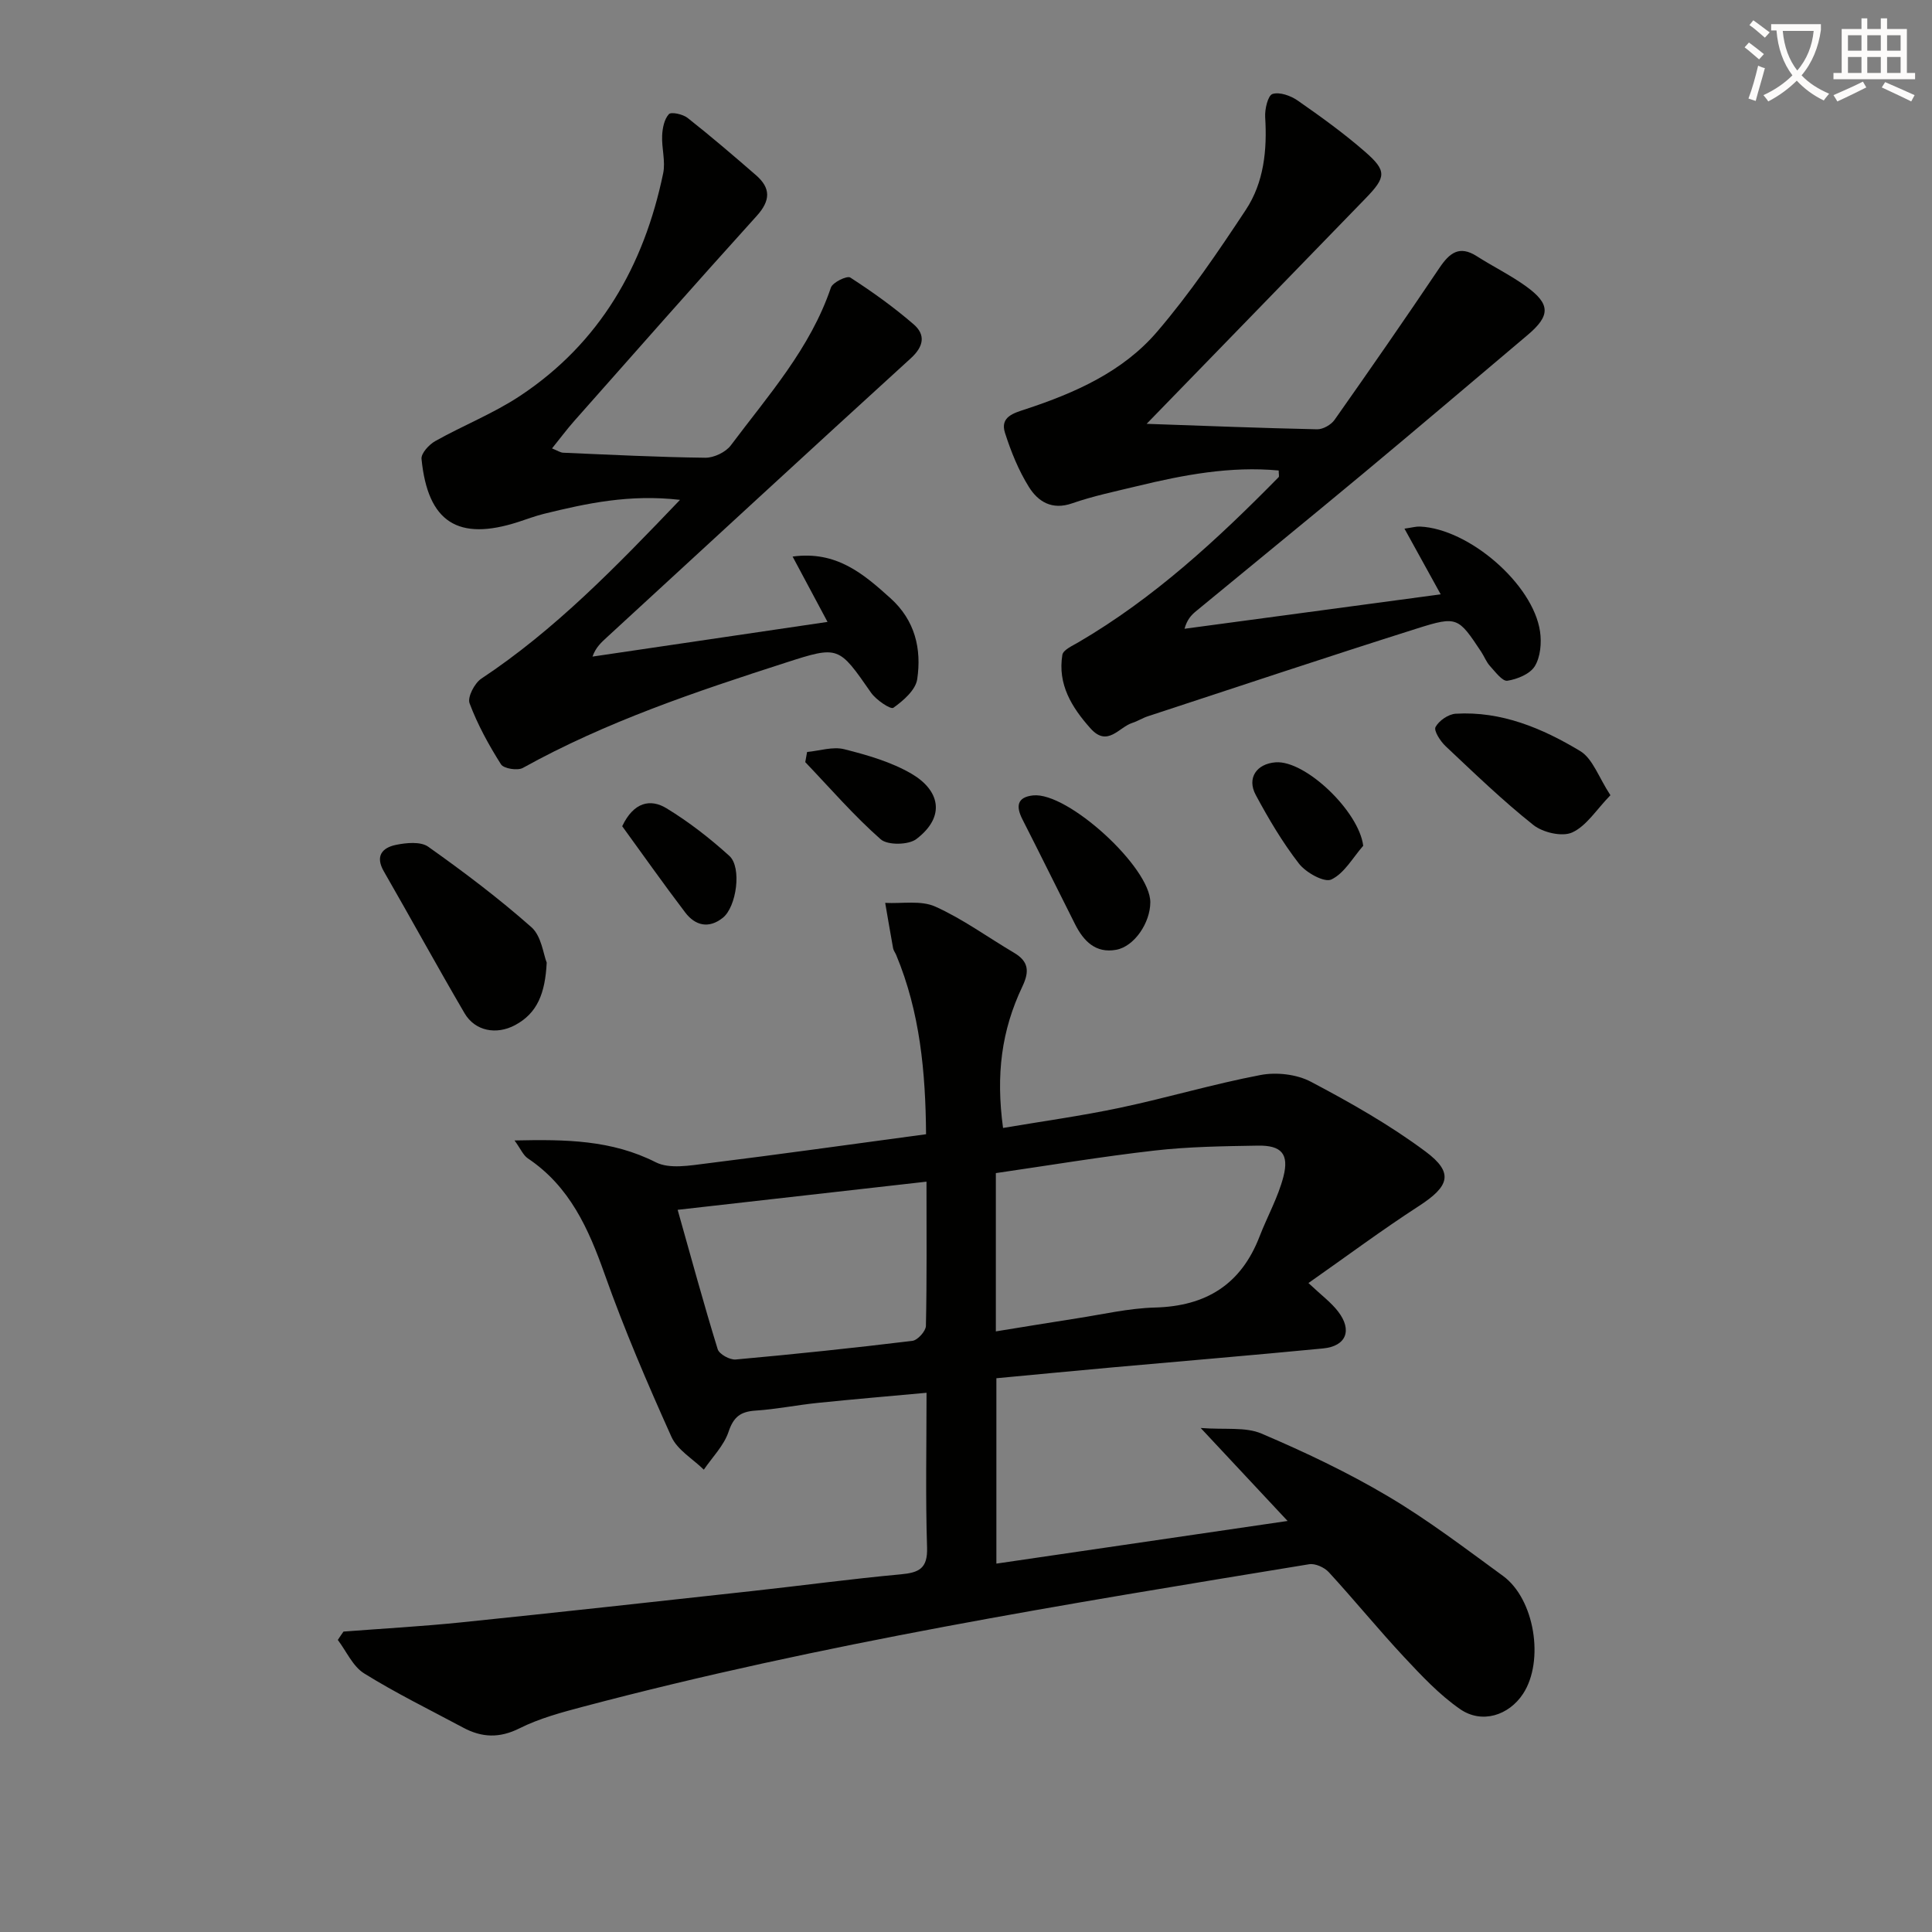 <svg enable-background="new 0 0 400 400" viewBox="0 0 400 400" xmlns="http://www.w3.org/2000/svg"><rect x="0" y="0" width="400" height="400" fill="#808080" stroke="none"/><path d="m362.1 8.8c1.1.8 2.1 1.6 3.1 2.4l-1 1.1c-1.3-1.1-2.3-2-3-2.5zm1.9 4.8c.5.2.9.4 1.4.5-.6 2.3-1.3 4.5-1.9 6.8l-1.5-.5c.8-2.1 1.4-4.3 2-6.8zm-1-9.4c1.3.9 2.4 1.8 3.4 2.5l-1 1.1c-1.4-1.2-2.4-2.1-3.2-2.6zm3.7 2.2v-1.4h10.3v1.2c-.5 3.6-1.8 6.8-4 9.4 1.5 1.6 3.4 2.8 5.7 3.8-.3.4-.7.8-1.1 1.4-2.3-1.1-4.1-2.5-5.6-4.1-1.6 1.6-3.6 3.1-5.9 4.3-.3-.5-.7-.9-1-1.3 2.4-1.1 4.4-2.5 6-4.1-1.9-2.5-3-5.6-3.3-9.3h-1.1zm8.8 0h-6.4c.3 3.3 1.3 6 3 8.2 2-2.3 3.1-5.1 3.4-8.2z" fill="#fcfbfa"/><path d="m385.3 3.8h1.3v2.2h2.8v-2.2h1.3v2.2h4.1v9.1h1.7v1.3h-16.9v-1.3h1.7v-9.1h4.1v-2.2zm.4 13.1.7 1.2c-1.8.9-3.8 1.9-6 2.9-.2-.4-.5-.8-.8-1.3 2.3-1 4.3-1.9 6.1-2.8zm-3.1-6.4h2.8v-3.2h-2.8zm0 4.6h2.8v-3.3h-2.8zm4-4.6h2.8v-3.2h-2.8zm0 4.6h2.8v-3.3h-2.8zm3.7 1.9c2.1.9 4.1 1.8 6.1 2.7l-.7 1.3c-2.2-1.1-4.2-2-6.1-2.9zm3.2-9.7h-2.8v3.2h2.8zm-2.8 7.8h2.8v-3.3h-2.8z" fill="#fcfbfa"/><g fill="#010100"><path d="m71.12 337.8c8.07-.62 16.16-1.07 24.22-1.89 20.16-2.07 40.31-4.3 60.46-6.51 10.23-1.12 20.44-2.51 30.69-3.45 3.76-.35 5.59-1.18 5.45-5.55-.34-10.45-.11-20.92-.11-32.04-7.85.72-15.22 1.34-22.58 2.1-4.28.44-8.53 1.31-12.82 1.59-3.09.2-4.55 1.28-5.59 4.38-.96 2.87-3.36 5.26-5.12 7.85-2.29-2.25-5.48-4.08-6.71-6.81-4.97-11.05-9.76-22.21-13.81-33.63-3.35-9.46-7.24-18.19-15.9-24-.98-.65-1.5-1.98-2.77-3.72 10.63-.24 20.11-.11 29.25 4.52 2.83 1.43 7.02.67 10.51.24 14.98-1.86 29.94-3.96 45.44-6.05-.1-12.86-1.25-25.28-6.19-37.13-.19-.46-.54-.88-.63-1.36-.57-3.13-1.1-6.27-1.64-9.41 3.49.19 7.4-.57 10.37.77 5.71 2.56 10.86 6.35 16.29 9.55 3.03 1.79 3.25 3.83 1.74 7-4.33 9.11-5.5 18.25-4 29.28 8.09-1.37 16.21-2.49 24.22-4.18 9.74-2.06 19.31-4.92 29.09-6.78 3.31-.63 7.48-.16 10.42 1.39 8.19 4.32 16.34 8.94 23.75 14.46 5.91 4.4 4.92 7.19-1.39 11.28-7.63 4.94-14.93 10.38-22.86 15.94 2.68 2.53 4.68 3.99 6.13 5.88 3.01 3.9 1.69 7.2-3.11 7.66-14.55 1.41-29.11 2.62-43.67 3.93-7.91.71-15.81 1.48-23.96 2.24v38.38c19.75-2.89 39.25-5.75 60.29-8.83-6.1-6.52-11.4-12.2-17.99-19.25 5.07.39 9.26-.26 12.57 1.15 8.97 3.82 17.85 8.03 26.23 13 8.28 4.9 15.99 10.79 23.78 16.47 6.57 4.79 8.61 17.6 4.17 24.4-2.94 4.49-8.53 6.31-13.05 3.18-4.3-2.98-8-6.94-11.61-10.8-5.33-5.71-10.28-11.79-15.57-17.55-.91-.99-2.81-1.85-4.07-1.64-50.41 8.27-100.85 16.39-150.3 29.49-4.49 1.19-9.07 2.42-13.18 4.48-4.17 2.09-7.82 1.92-11.68-.15-6.87-3.68-13.88-7.11-20.49-11.22-2.35-1.46-3.66-4.57-5.45-6.93.38-.59.78-1.16 1.18-1.73zm135.06-62.15c5.91-.95 11.31-1.86 16.71-2.69 5.41-.83 10.82-2.11 16.26-2.25 10.54-.28 17.79-4.77 21.62-14.69 1.61-4.16 3.85-8.14 4.95-12.41 1.21-4.72-.44-6.5-5.28-6.42-7.14.12-14.32.21-21.4 1.02-10.98 1.25-21.9 3.08-32.86 4.67zm-14.36-31c-17.46 1.98-34.2 3.87-51.52 5.83 2.8 9.91 5.38 19.43 8.29 28.86.32 1.03 2.52 2.24 3.73 2.13 12.21-1.1 24.4-2.38 36.57-3.86 1.09-.13 2.78-2 2.81-3.09.21-9.61.12-19.23.12-29.87z"/><path d="m237.4 87.75c12.1.42 23.69.88 35.29 1.13 1.21.03 2.9-.93 3.62-1.96 7.34-10.42 14.6-20.89 21.72-31.47 2.07-3.07 4.1-4.72 7.72-2.41 3.36 2.15 6.97 3.91 10.2 6.24 5.1 3.68 5.07 6.08.29 10.11-11.31 9.55-22.59 19.14-33.96 28.61-11.51 9.58-23.13 19.03-34.68 28.56-.97.8-1.83 1.73-2.36 3.62 17.48-2.35 34.95-4.7 53.04-7.13-2.73-4.95-4.99-9.06-7.5-13.6 1.63-.23 2.43-.47 3.21-.43 10.13.44 23.44 11.91 24.86 21.74.34 2.33.09 5.24-1.08 7.16-.99 1.62-3.62 2.7-5.68 3.02-1.03.16-2.5-1.84-3.59-3.03-.77-.84-1.19-1.99-1.83-2.96-4.74-7.14-4.95-7.46-13.22-4.85-18.66 5.9-37.22 12.1-55.81 18.2-1.1.36-2.11 1.02-3.21 1.37-2.8.89-5.12 5.1-8.66 1.13-3.9-4.37-6.82-9.13-5.82-15.22.17-1.03 2.09-1.88 3.32-2.6 15.66-9.15 28.83-21.34 41.45-34.18.16-.16.02-.61.02-1.39-9.98-.93-19.67.9-29.31 3.24-4.51 1.09-9.09 2.04-13.46 3.56-4.18 1.46-7.05-.36-8.94-3.38-2.15-3.44-3.72-7.34-4.96-11.22-1.07-3.33 1.86-4.1 4.27-4.89 10.23-3.37 20.12-7.75 27.2-16.01 6.76-7.88 12.65-16.57 18.39-25.26 3.76-5.69 4.43-12.39 4.01-19.21-.1-1.64.57-4.47 1.51-4.78 1.47-.47 3.77.35 5.21 1.35 4.77 3.32 9.51 6.74 13.89 10.55 4.62 4.01 4.47 5.29.17 9.72-14.94 15.41-29.88 30.78-45.32 46.67z"/><path d="m140.79 103.49c-10.5-1.21-19.37.73-28.21 2.9-1.77.44-3.49 1.1-5.23 1.66-12.51 4.06-18.78.09-20.08-13.04-.11-1.15 1.56-2.97 2.85-3.69 5.77-3.24 12.02-5.7 17.51-9.33 16.57-10.96 25.7-26.97 29.67-46.1.52-2.48-.33-5.22-.21-7.82.07-1.54.43-3.38 1.39-4.43.48-.53 2.91 0 3.89.78 4.83 3.81 9.5 7.81 14.15 11.85 3.08 2.67 3.03 5.24.16 8.42-12.73 14.07-25.25 28.31-37.83 42.51-1.51 1.71-2.87 3.55-4.56 5.64 1.15.46 1.72.86 2.3.89 9.81.42 19.61.92 29.43 1.04 1.78.02 4.22-1.14 5.28-2.55 7.74-10.34 16.47-20.08 20.73-32.68.37-1.09 3.34-2.51 4.01-2.08 4.55 2.94 8.99 6.12 13.09 9.66 2.53 2.17 2.16 4.58-.56 7.06-21.03 19.16-41.93 38.47-62.87 57.72-1.16 1.07-2.35 2.1-3.03 4.04 16.02-2.36 32.04-4.73 48.66-7.18-2.56-4.8-4.78-8.94-7.23-13.53 9.06-1.24 14.66 3.57 20.27 8.63 5.09 4.59 6.46 10.49 5.53 16.76-.33 2.24-2.87 4.45-4.94 5.92-.56.4-3.58-1.63-4.62-3.13-6.7-9.62-6.65-9.77-17.65-6.22-18.64 6.01-37.2 12.23-54.44 21.8-1.1.61-3.96.15-4.53-.75-2.53-4-4.84-8.21-6.5-12.63-.48-1.26 1.03-4.17 2.43-5.1 15.24-10.11 27.82-23.09 41.14-37.02z"/><path d="m113.19 199.3c-.32 6.35-1.93 10.47-6.55 12.94-3.85 2.06-8.28 1.26-10.46-2.46-5.69-9.73-11.1-19.62-16.72-29.39-1.83-3.18-.29-4.88 2.48-5.46 2.16-.45 5.14-.74 6.71.37 7.38 5.23 14.63 10.7 21.4 16.69 2.07 1.86 2.45 5.62 3.14 7.31z"/><path d="m333.42 164.64c-2.92 3-4.95 6.36-7.91 7.71-2.08.95-6.08.02-8.05-1.55-6.36-5.05-12.23-10.73-18.15-16.3-1.09-1.02-2.5-3.21-2.1-3.97.7-1.32 2.66-2.67 4.17-2.76 9.47-.57 17.94 3.01 25.77 7.72 2.62 1.58 3.84 5.46 6.27 9.15z"/><path d="m238.16 186.81c-.01 4.25-3.31 9.14-7.05 9.83-4.27.79-6.77-1.8-8.53-5.29-3.65-7.23-7.22-14.5-10.9-21.72-1.36-2.67-1.14-4.59 2.21-4.95 7.17-.76 24.29 14.91 24.27 22.13z"/><path d="m282.24 175.11c-2.15 2.44-3.9 5.7-6.6 6.98-1.45.69-5.26-1.42-6.7-3.28-3.42-4.41-6.3-9.29-8.95-14.22-1.88-3.49.16-6.46 4.11-6.76 6.17-.47 17.27 10.16 18.14 17.28z"/><path d="m128.82 171.06c2.39-5.04 5.87-5.73 9.18-3.71 4.63 2.82 8.98 6.21 13 9.85 2.63 2.38 1.49 10.56-1.35 12.82-2.91 2.32-5.72 1.62-7.79-1.11-4.51-5.93-8.8-12.02-13.04-17.85z"/><path d="m167.1 155.69c2.58-.24 5.34-1.17 7.7-.57 4.79 1.21 9.73 2.63 13.94 5.09 5.74 3.36 7.19 8.78.98 13.51-1.63 1.24-5.96 1.31-7.39.04-5.57-4.91-10.46-10.58-15.61-15.97.13-.69.26-1.39.38-2.1z"/></g></svg>
